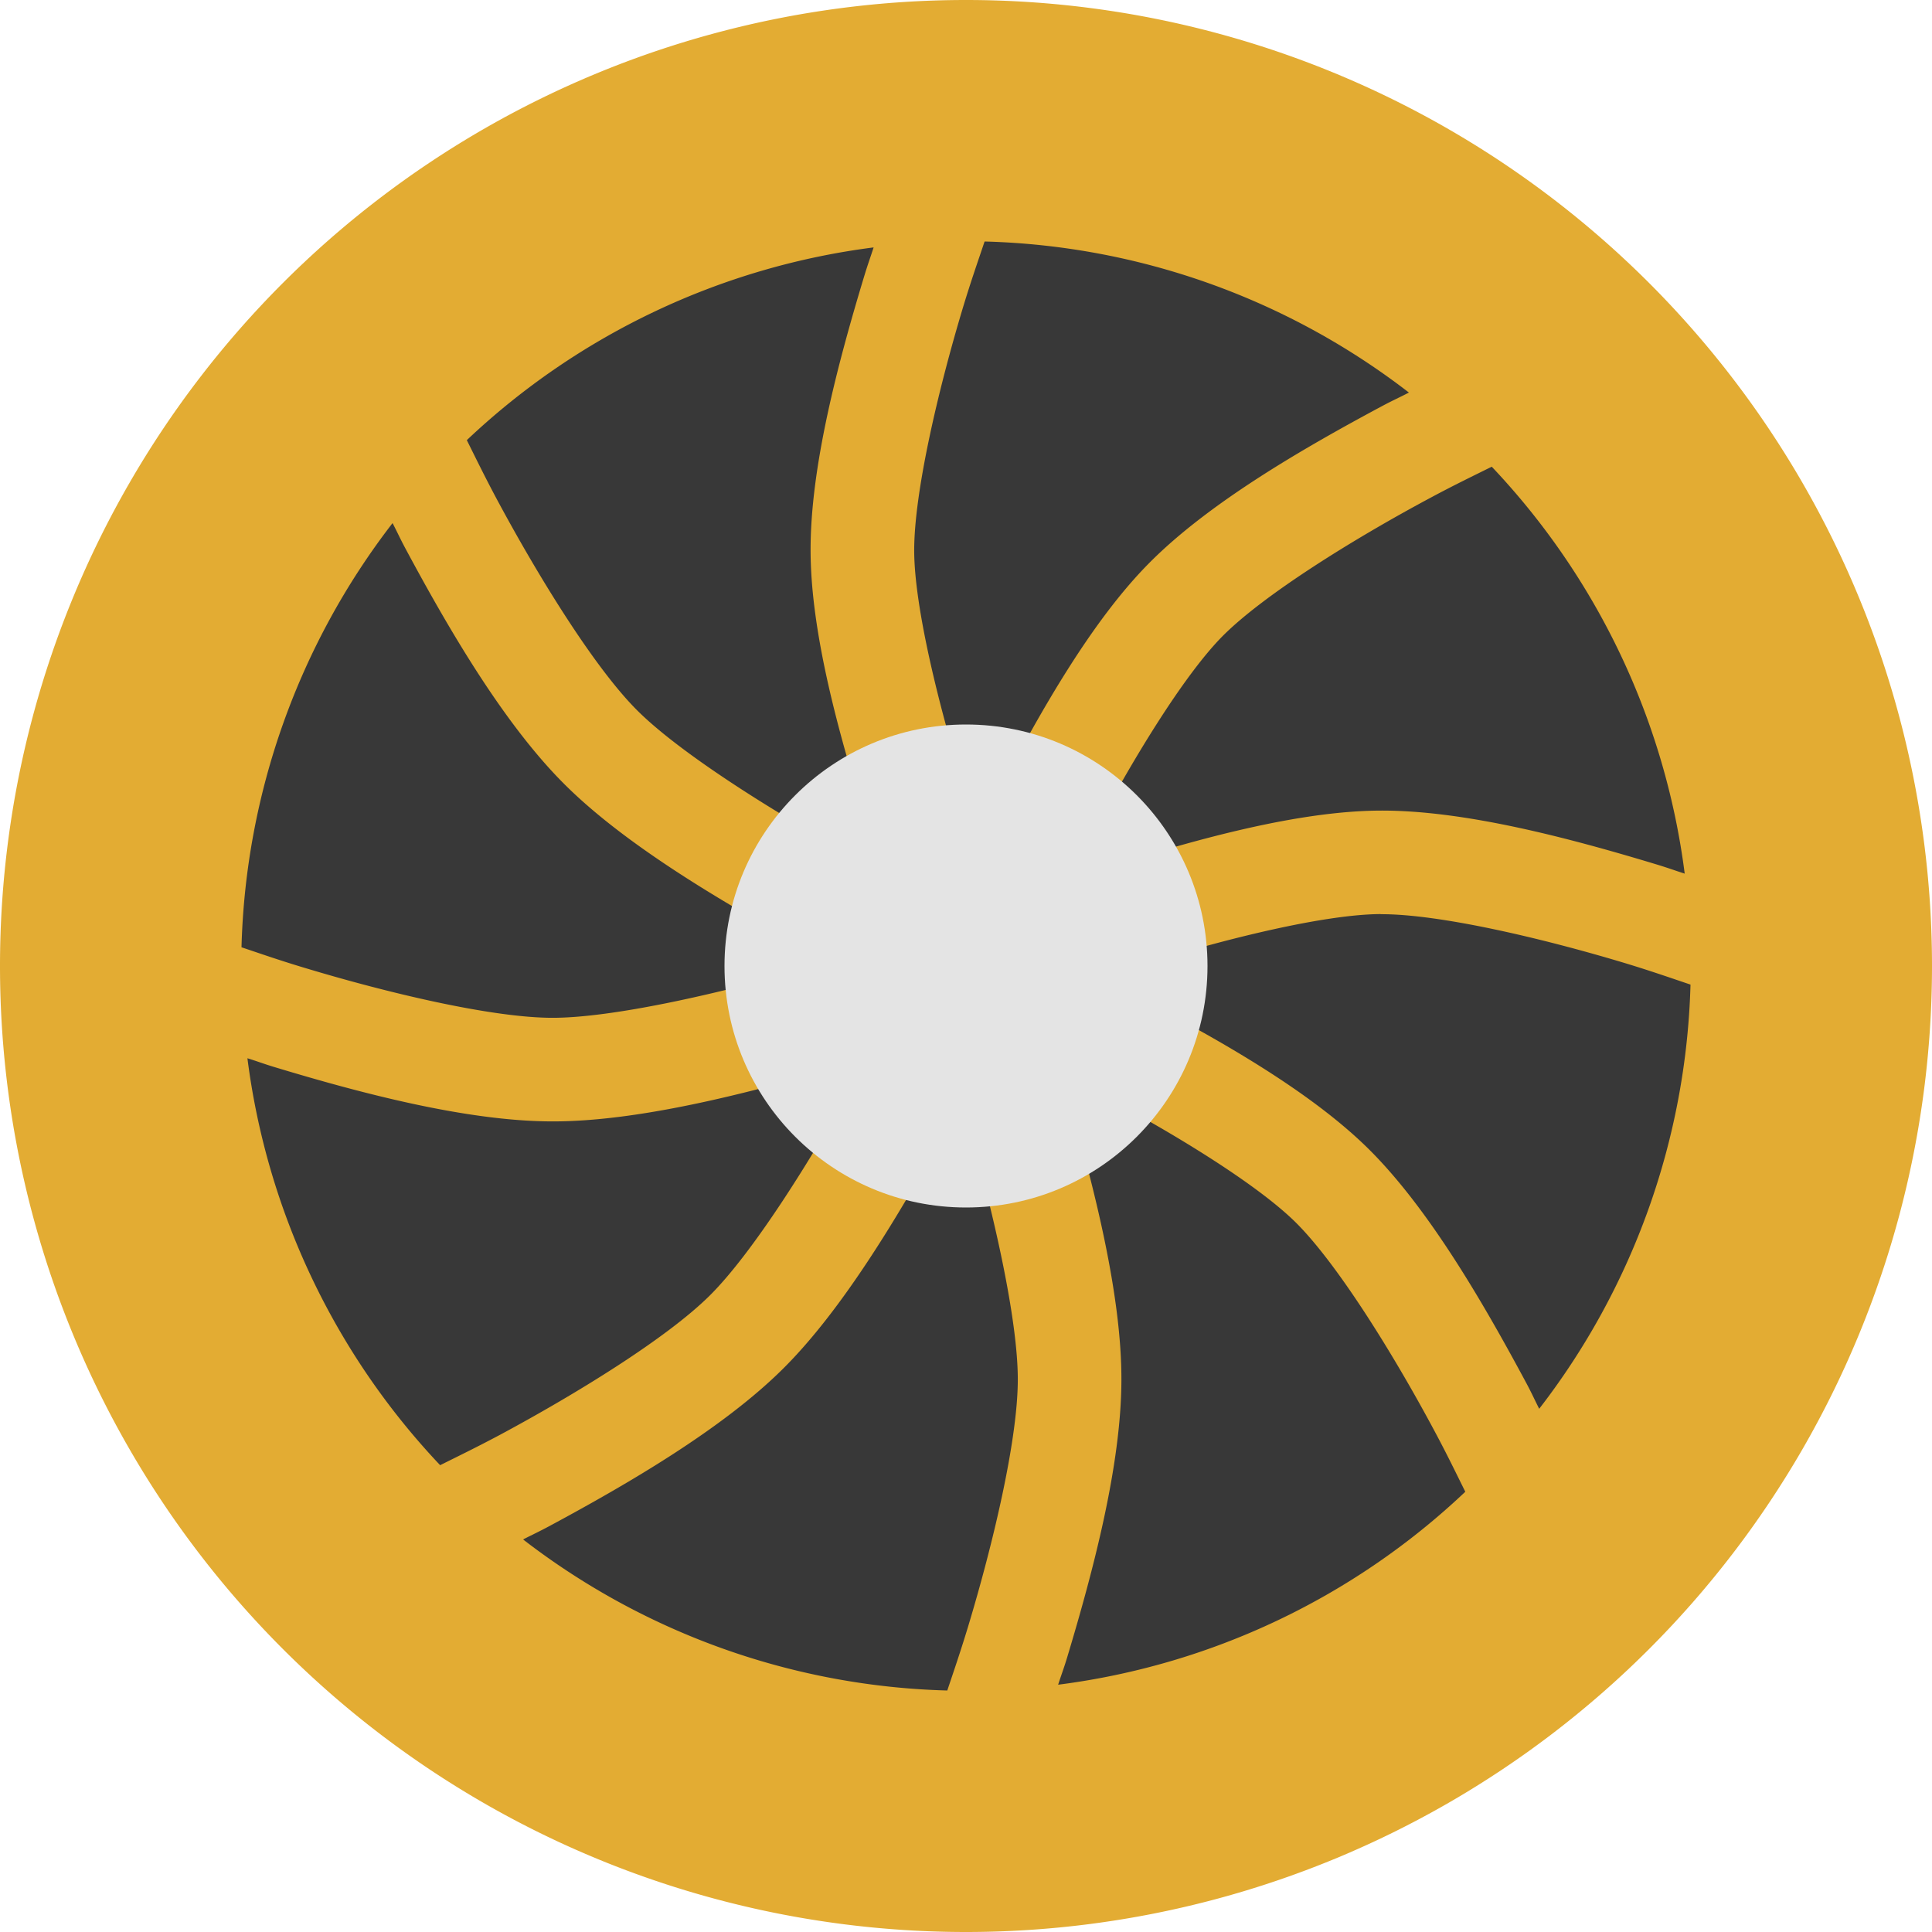 <svg xmlns="http://www.w3.org/2000/svg" width="16" height="16" version="1.1">
 <path style="fill:#e3ac33" d="M 8,0 A 8,8 0 0 0 0,8 8,8 0 0 0 8,16 8,8 0 0 0 16,8 8,8 0 0 0 8,0 Z"/>
 <path style="fill:#383838" d="M 8.154,2 C 8.096,2.172 8.043,2.323 7.979,2.533 7.769,3.228 7.569,4.082 7.571,4.565 7.573,5.027 7.774,5.847 7.982,6.514 8.036,6.685 8.064,6.751 8.109,6.884 8.171,6.76 8.198,6.692 8.278,6.539 8.617,5.891 9.042,5.142 9.516,4.664 10.006,4.169 10.777,3.721 11.446,3.363 11.532,3.317 11.587,3.293 11.668,3.251 A 6.008,6.008 0 0 0 8.154,2 Z M 7.235,2.049 A 6.008,6.008 0 0 0 3.866,3.645 c 0.08,0.161 0.149,0.303 0.251,0.494 0.342,0.637 0.801,1.382 1.153,1.737 0.35,0.353 1.121,0.84 1.783,1.204 0.101,0.056 0.171,0.089 0.263,0.137 C 7.264,7.065 7.227,6.973 7.164,6.77 6.945,6.072 6.716,5.243 6.713,4.569 6.709,3.873 6.938,3.011 7.158,2.284 7.186,2.192 7.207,2.135 7.235,2.049 Z M 12.354,3.865 c -0.163,0.081 -0.309,0.151 -0.503,0.255 -0.64,0.342 -1.385,0.805 -1.726,1.148 C 9.8,5.596 9.362,6.317 9.038,6.936 8.956,7.095 8.929,7.161 8.867,7.287 8.994,7.244 9.08,7.21 9.23,7.164 9.928,6.945 10.757,6.716 11.431,6.713 c 0.696,-0.003 1.558,0.225 2.285,0.445 0.093,0.028 0.149,0.049 0.236,0.077 A 6.008,6.008 0 0 0 12.354,3.865 Z M 3.251,4.332 A 6.008,6.008 0 0 0 2,7.845 c 0.17,0.057 0.318,0.109 0.525,0.171 0.692,0.209 1.544,0.411 2.044,0.413 0.497,0.002 1.386,-0.199 2.113,-0.41 0.078,-0.023 0.126,-0.04 0.198,-0.062 C 6.795,7.912 6.733,7.884 6.641,7.833 5.951,7.453 5.157,6.982 4.661,6.481 4.167,5.983 3.717,5.212 3.359,4.545 3.315,4.463 3.292,4.411 3.251,4.332 Z m 8.183,3.238 c -0.462,0.002 -1.282,0.203 -1.949,0.412 -0.156,0.049 -0.241,0.082 -0.37,0.126 0.121,0.06 0.206,0.098 0.344,0.17 0.649,0.339 1.397,0.764 1.876,1.238 0.494,0.49 0.942,1.261 1.301,1.93 0.046,0.085 0.07,0.14 0.111,0.221 A 6.008,6.008 0 0 0 14,8.154 C 13.828,8.096 13.677,8.043 13.467,7.979 12.772,7.769 11.918,7.569 11.435,7.571 Z M 7.178,8.763 C 7.086,8.791 7.022,8.814 6.921,8.843 6.164,9.063 5.27,9.29 4.565,9.287 3.864,9.284 3,9.057 2.276,8.838 2.186,8.811 2.133,8.79 2.049,8.764 A 6.008,6.008 0 0 0 3.645,12.134 C 3.806,12.054 3.948,11.985 4.14,11.883 4.777,11.541 5.522,11.082 5.877,10.73 6.23,10.38 6.717,9.609 7.081,8.946 7.12,8.875 7.143,8.828 7.178,8.763 Z m 1.61,0.14 c 0.019,0.064 0.035,0.107 0.055,0.176 0.22,0.757 0.447,1.651 0.444,2.356 -0.003,0.701 -0.231,1.566 -0.449,2.29 -0.027,0.09 -0.048,0.143 -0.075,0.227 A 6.008,6.008 0 0 0 12.135,12.354 c -0.081,-0.163 -0.151,-0.309 -0.255,-0.503 -0.342,-0.64 -0.805,-1.385 -1.148,-1.726 C 10.404,9.8 9.683,9.362 9.064,9.038 8.949,8.979 8.888,8.953 8.788,8.903 Z M 7.957,9.121 C 7.913,9.203 7.884,9.267 7.833,9.359 7.453,10.049 6.982,10.843 6.481,11.339 c -0.498,0.493 -1.27,0.944 -1.936,1.302 -0.082,0.044 -0.135,0.068 -0.213,0.108 A 6.008,6.008 0 0 0 7.845,14 C 7.902,13.83 7.953,13.682 8.016,13.475 8.225,12.783 8.427,11.931 8.429,11.431 8.431,10.935 8.23,10.045 8.019,9.318 7.997,9.241 7.979,9.191 7.957,9.121 Z"/>
 <circle style="fill:#e4e4e4" cx="8" cy="8" r="2"/>
</svg>
